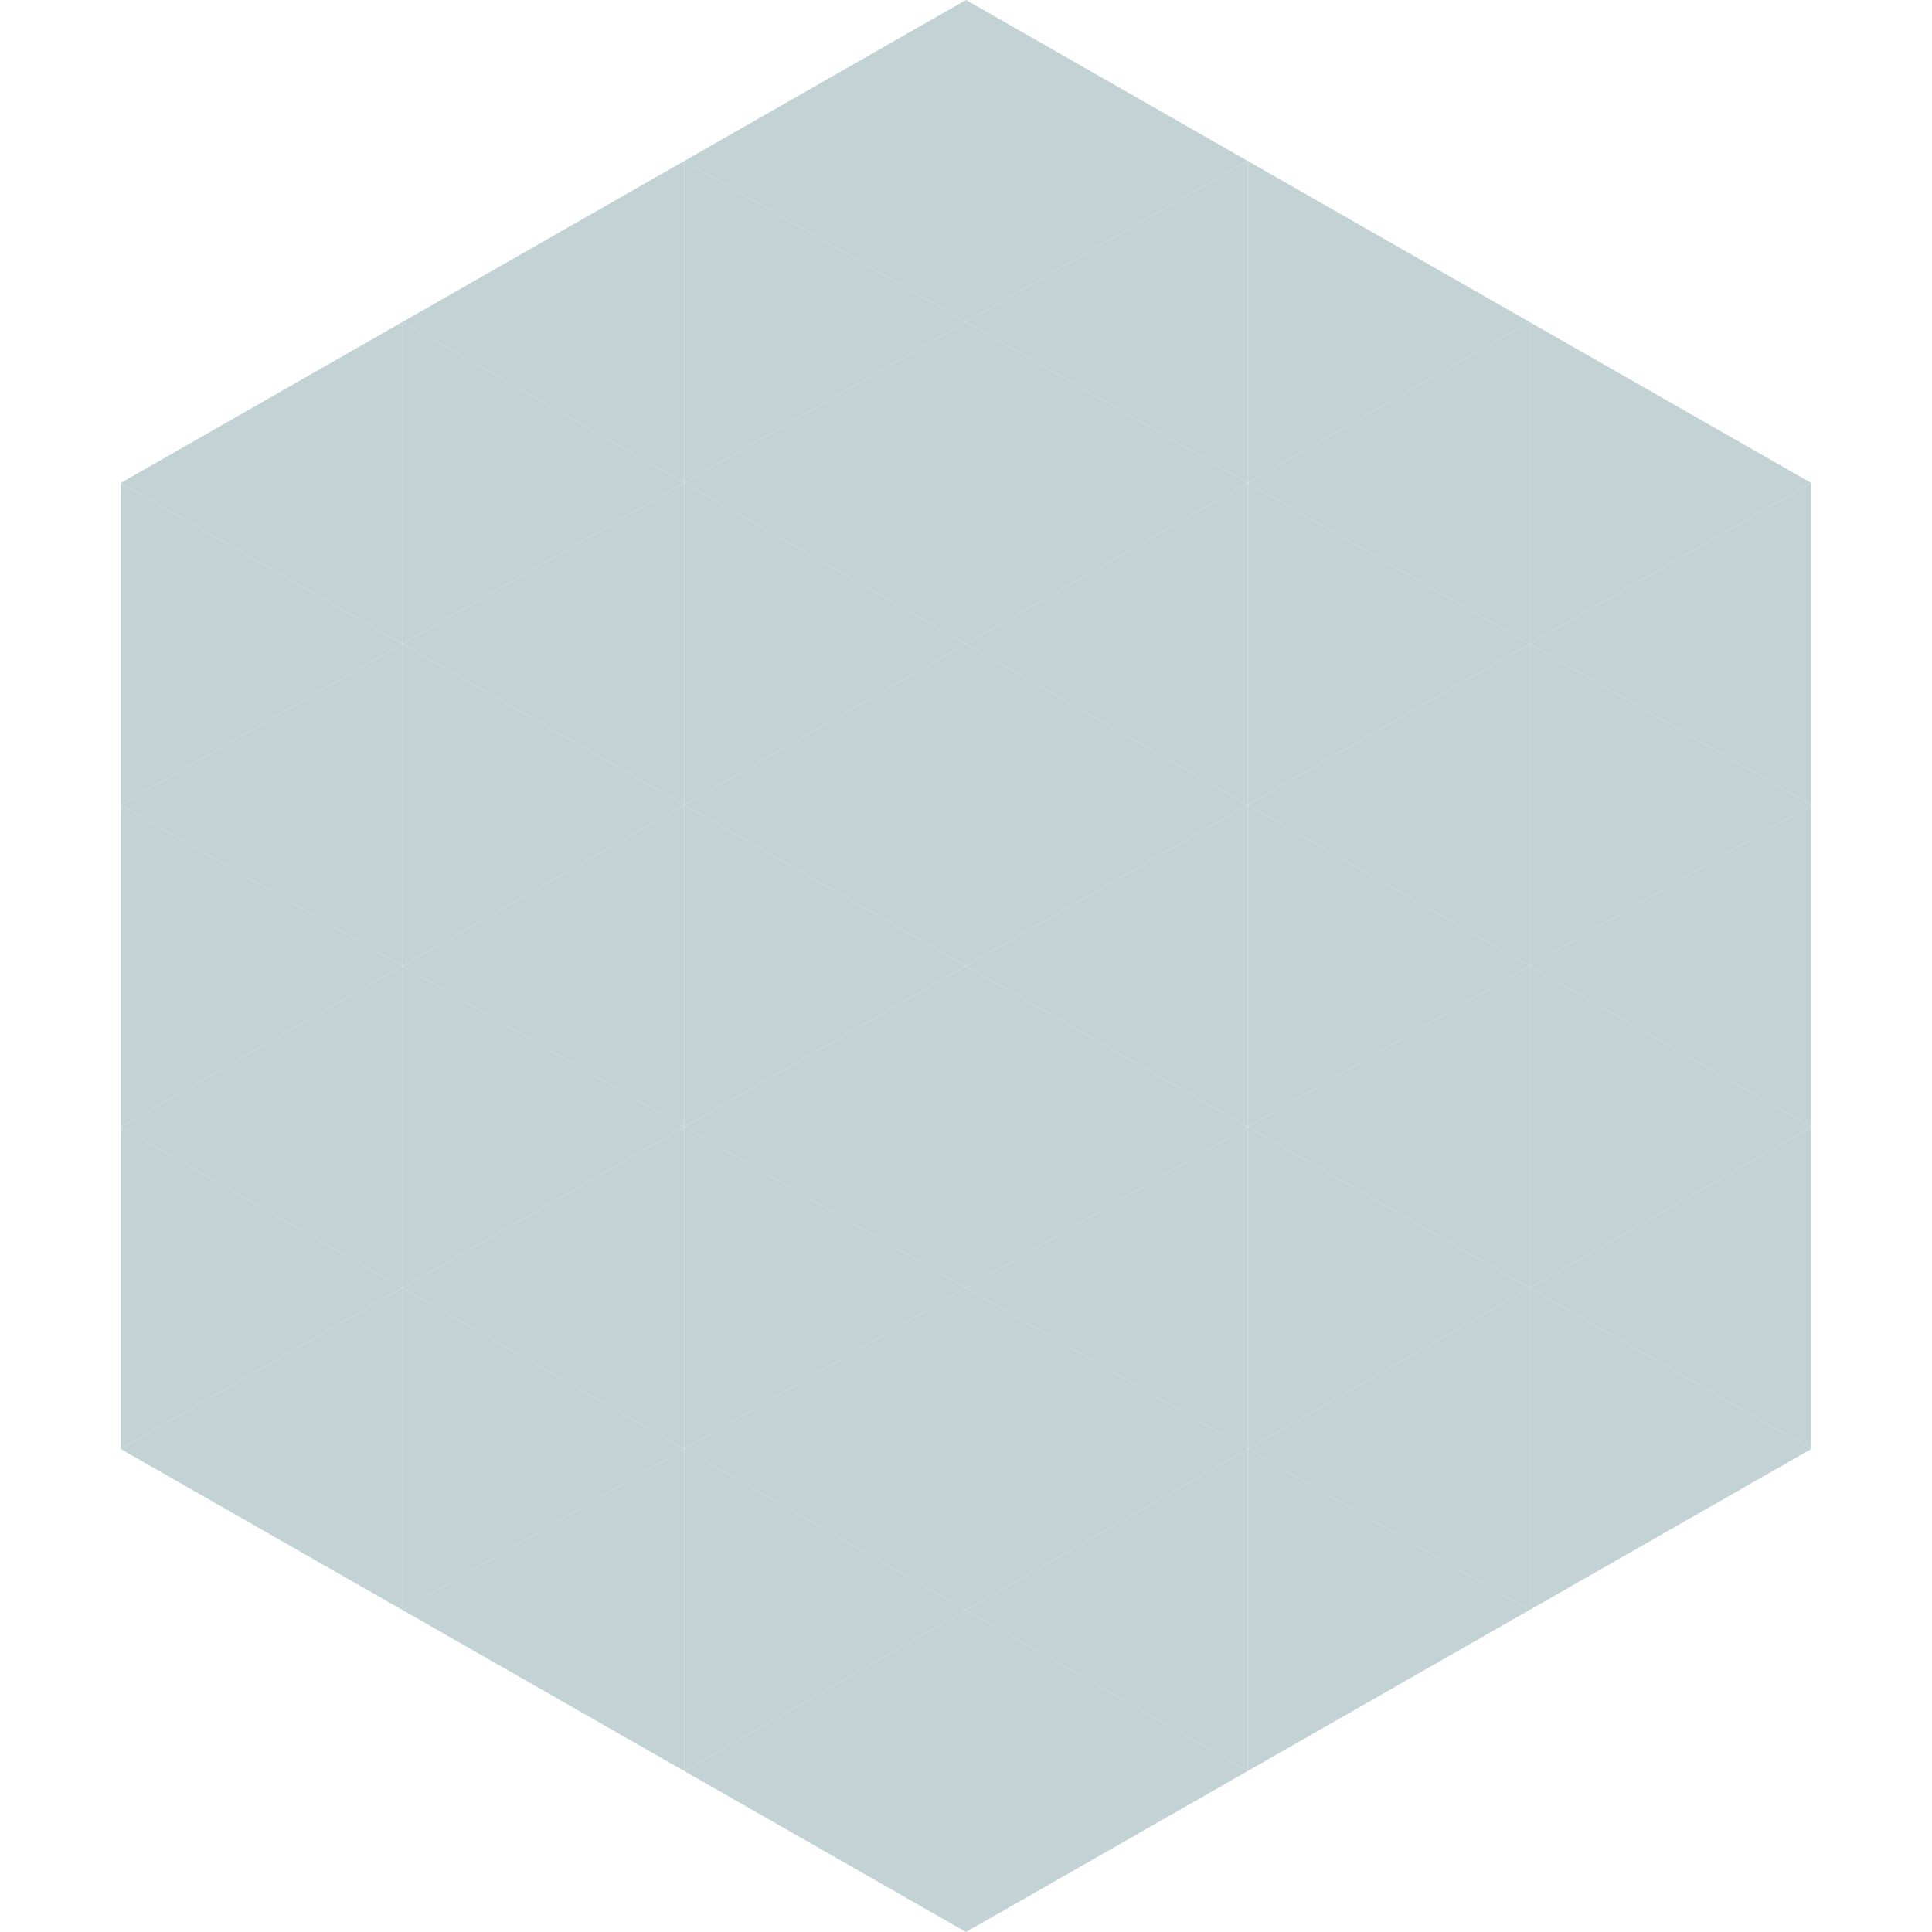 <?xml version="1.0"?>
<!-- Generated by SVGo -->
<svg width="240" height="240"
     xmlns="http://www.w3.org/2000/svg"
     xmlns:xlink="http://www.w3.org/1999/xlink">
<polygon points="50,40 15,60 50,80" style="fill:rgb(194,210,213)" />
<polygon points="190,40 225,60 190,80" style="fill:rgb(194,210,213)" />
<polygon points="15,60 50,80 15,100" style="fill:rgb(194,210,213)" />
<polygon points="225,60 190,80 225,100" style="fill:rgb(194,210,213)" />
<polygon points="50,80 15,100 50,120" style="fill:rgb(194,210,213)" />
<polygon points="190,80 225,100 190,120" style="fill:rgb(194,210,213)" />
<polygon points="15,100 50,120 15,140" style="fill:rgb(194,210,213)" />
<polygon points="225,100 190,120 225,140" style="fill:rgb(194,210,213)" />
<polygon points="50,120 15,140 50,160" style="fill:rgb(194,210,213)" />
<polygon points="190,120 225,140 190,160" style="fill:rgb(194,210,213)" />
<polygon points="15,140 50,160 15,180" style="fill:rgb(194,210,213)" />
<polygon points="225,140 190,160 225,180" style="fill:rgb(194,210,213)" />
<polygon points="50,160 15,180 50,200" style="fill:rgb(194,210,213)" />
<polygon points="190,160 225,180 190,200" style="fill:rgb(194,210,213)" />
<polygon points="15,180 50,200 15,220" style="fill:rgb(255,255,255); fill-opacity:0" />
<polygon points="225,180 190,200 225,220" style="fill:rgb(255,255,255); fill-opacity:0" />
<polygon points="50,0 85,20 50,40" style="fill:rgb(255,255,255); fill-opacity:0" />
<polygon points="190,0 155,20 190,40" style="fill:rgb(255,255,255); fill-opacity:0" />
<polygon points="85,20 50,40 85,60" style="fill:rgb(194,210,213)" />
<polygon points="155,20 190,40 155,60" style="fill:rgb(194,210,213)" />
<polygon points="50,40 85,60 50,80" style="fill:rgb(194,210,213)" />
<polygon points="190,40 155,60 190,80" style="fill:rgb(194,210,213)" />
<polygon points="85,60 50,80 85,100" style="fill:rgb(194,210,213)" />
<polygon points="155,60 190,80 155,100" style="fill:rgb(194,210,213)" />
<polygon points="50,80 85,100 50,120" style="fill:rgb(194,210,213)" />
<polygon points="190,80 155,100 190,120" style="fill:rgb(194,210,213)" />
<polygon points="85,100 50,120 85,140" style="fill:rgb(194,210,213)" />
<polygon points="155,100 190,120 155,140" style="fill:rgb(194,210,213)" />
<polygon points="50,120 85,140 50,160" style="fill:rgb(194,210,213)" />
<polygon points="190,120 155,140 190,160" style="fill:rgb(194,210,213)" />
<polygon points="85,140 50,160 85,180" style="fill:rgb(194,210,213)" />
<polygon points="155,140 190,160 155,180" style="fill:rgb(194,210,213)" />
<polygon points="50,160 85,180 50,200" style="fill:rgb(194,210,213)" />
<polygon points="190,160 155,180 190,200" style="fill:rgb(194,210,213)" />
<polygon points="85,180 50,200 85,220" style="fill:rgb(194,210,213)" />
<polygon points="155,180 190,200 155,220" style="fill:rgb(194,210,213)" />
<polygon points="120,0 85,20 120,40" style="fill:rgb(194,210,213)" />
<polygon points="120,0 155,20 120,40" style="fill:rgb(194,210,213)" />
<polygon points="85,20 120,40 85,60" style="fill:rgb(194,210,213)" />
<polygon points="155,20 120,40 155,60" style="fill:rgb(194,210,213)" />
<polygon points="120,40 85,60 120,80" style="fill:rgb(194,210,213)" />
<polygon points="120,40 155,60 120,80" style="fill:rgb(194,210,213)" />
<polygon points="85,60 120,80 85,100" style="fill:rgb(194,210,213)" />
<polygon points="155,60 120,80 155,100" style="fill:rgb(194,210,213)" />
<polygon points="120,80 85,100 120,120" style="fill:rgb(194,210,213)" />
<polygon points="120,80 155,100 120,120" style="fill:rgb(194,210,213)" />
<polygon points="85,100 120,120 85,140" style="fill:rgb(194,210,213)" />
<polygon points="155,100 120,120 155,140" style="fill:rgb(194,210,213)" />
<polygon points="120,120 85,140 120,160" style="fill:rgb(194,210,213)" />
<polygon points="120,120 155,140 120,160" style="fill:rgb(194,210,213)" />
<polygon points="85,140 120,160 85,180" style="fill:rgb(194,210,213)" />
<polygon points="155,140 120,160 155,180" style="fill:rgb(194,210,213)" />
<polygon points="120,160 85,180 120,200" style="fill:rgb(194,210,213)" />
<polygon points="120,160 155,180 120,200" style="fill:rgb(194,210,213)" />
<polygon points="85,180 120,200 85,220" style="fill:rgb(194,210,213)" />
<polygon points="155,180 120,200 155,220" style="fill:rgb(194,210,213)" />
<polygon points="120,200 85,220 120,240" style="fill:rgb(194,210,213)" />
<polygon points="120,200 155,220 120,240" style="fill:rgb(194,210,213)" />
<polygon points="85,220 120,240 85,260" style="fill:rgb(255,255,255); fill-opacity:0" />
<polygon points="155,220 120,240 155,260" style="fill:rgb(255,255,255); fill-opacity:0" />
</svg>
